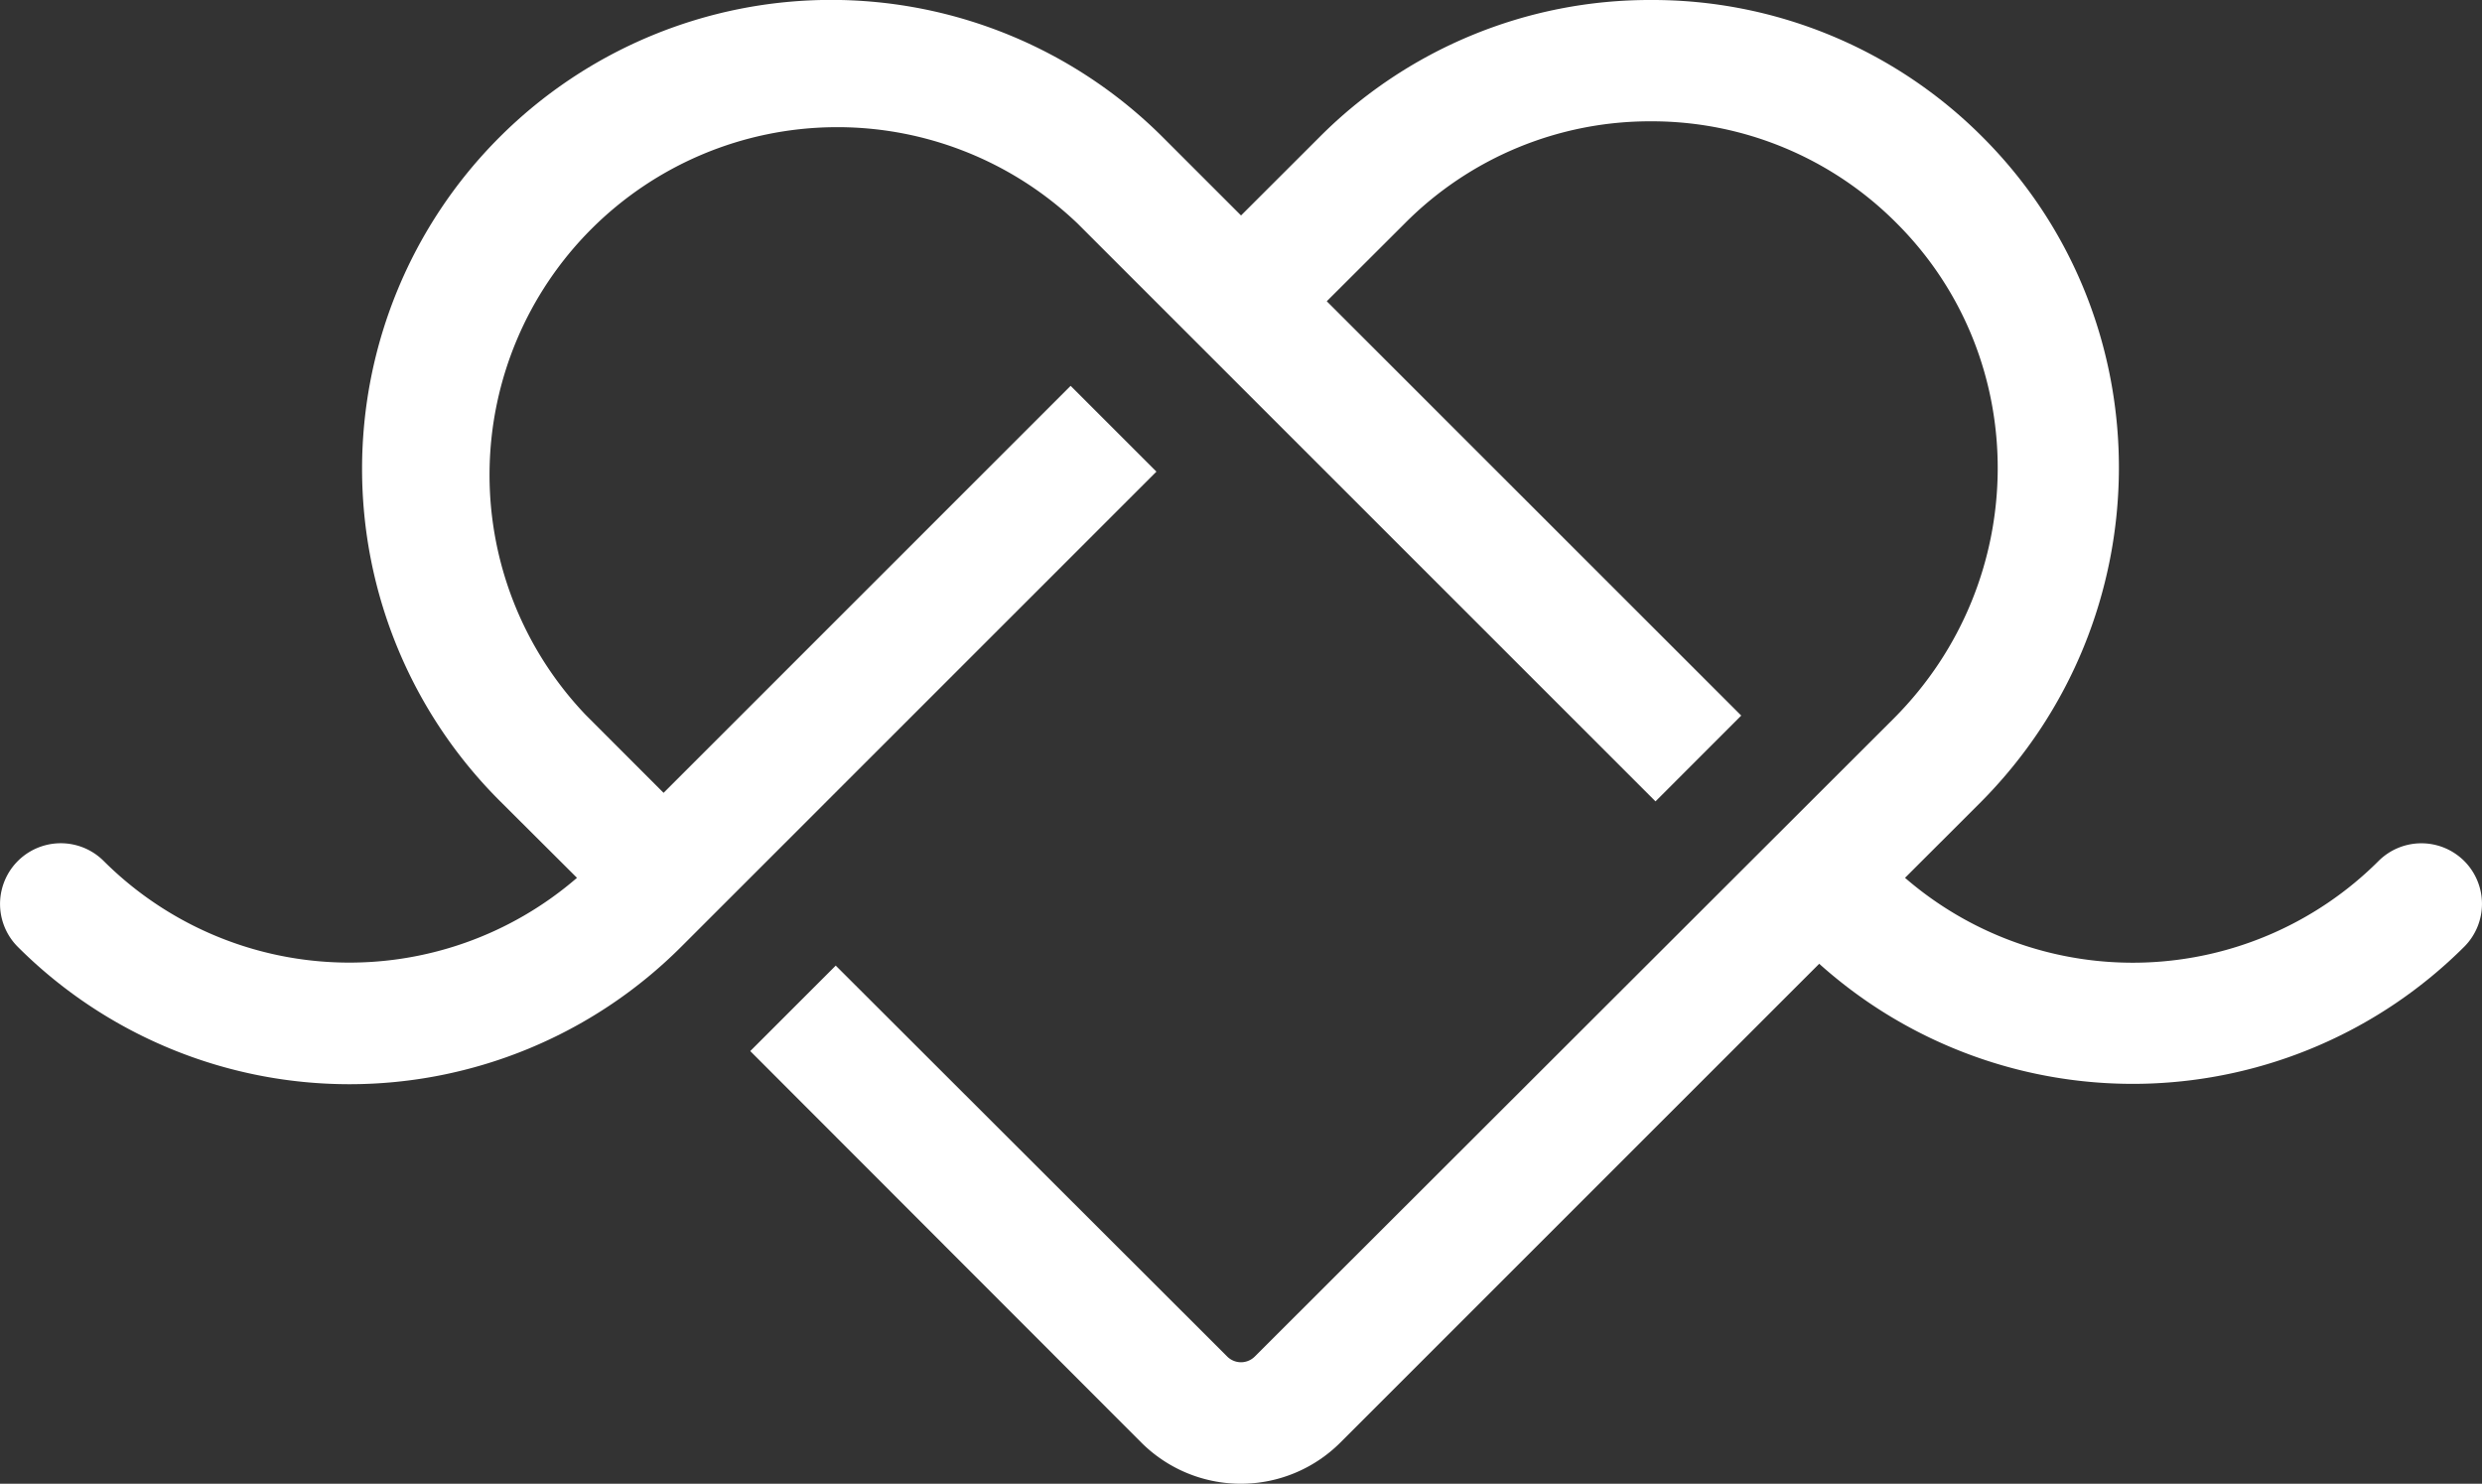 <?xml version="1.0" encoding="utf-8"?>
<svg xmlns="http://www.w3.org/2000/svg" viewBox="0 0 310.97 185.93"><rect x="0" y="0" width="310.97" height="185.93" fill="#333333" stroke="none"/><defs><style>.cls-1{fill:#fff;}</style></defs><g id="Layer_2" data-name="Layer 2"><g id="Layer_1-2" data-name="Layer 1"><path class="cls-1" d="M308.75,107.9a7.6,7.6,0,0,0-10.75,0A43.58,43.58,0,0,1,238.68,110l9.37-9.36c23.09-23.1,23.26-60.53.37-83.44A58.34,58.34,0,0,0,206.85,0h0a58.39,58.39,0,0,0-41.56,17.21L155.49,27l-9.8-9.8a58.77,58.77,0,1,0-83.11,83.12L72.29,110A43.58,43.58,0,0,1,13,107.9,7.6,7.6,0,0,0,2.23,118.65a58.77,58.77,0,0,0,83.11,0L144.89,59.1,134.14,48.35l-51,51-9.79-9.8A43.57,43.57,0,0,1,135,28l72.42,72.42,10.74-10.75L166.23,37.75,176,28A43.28,43.28,0,0,1,206.84,15.2h0A43.24,43.24,0,0,1,237.66,28c17,17,16.81,44.78-.36,62L157.2,170a2.44,2.44,0,0,1-3.43,0L104.71,121,94,131.71,143,180.77a17.64,17.64,0,0,0,24.93,0l60-60a58.79,58.79,0,0,0,80.84-2.16A7.6,7.6,0,0,0,308.75,107.9Z"/></g></g></svg>